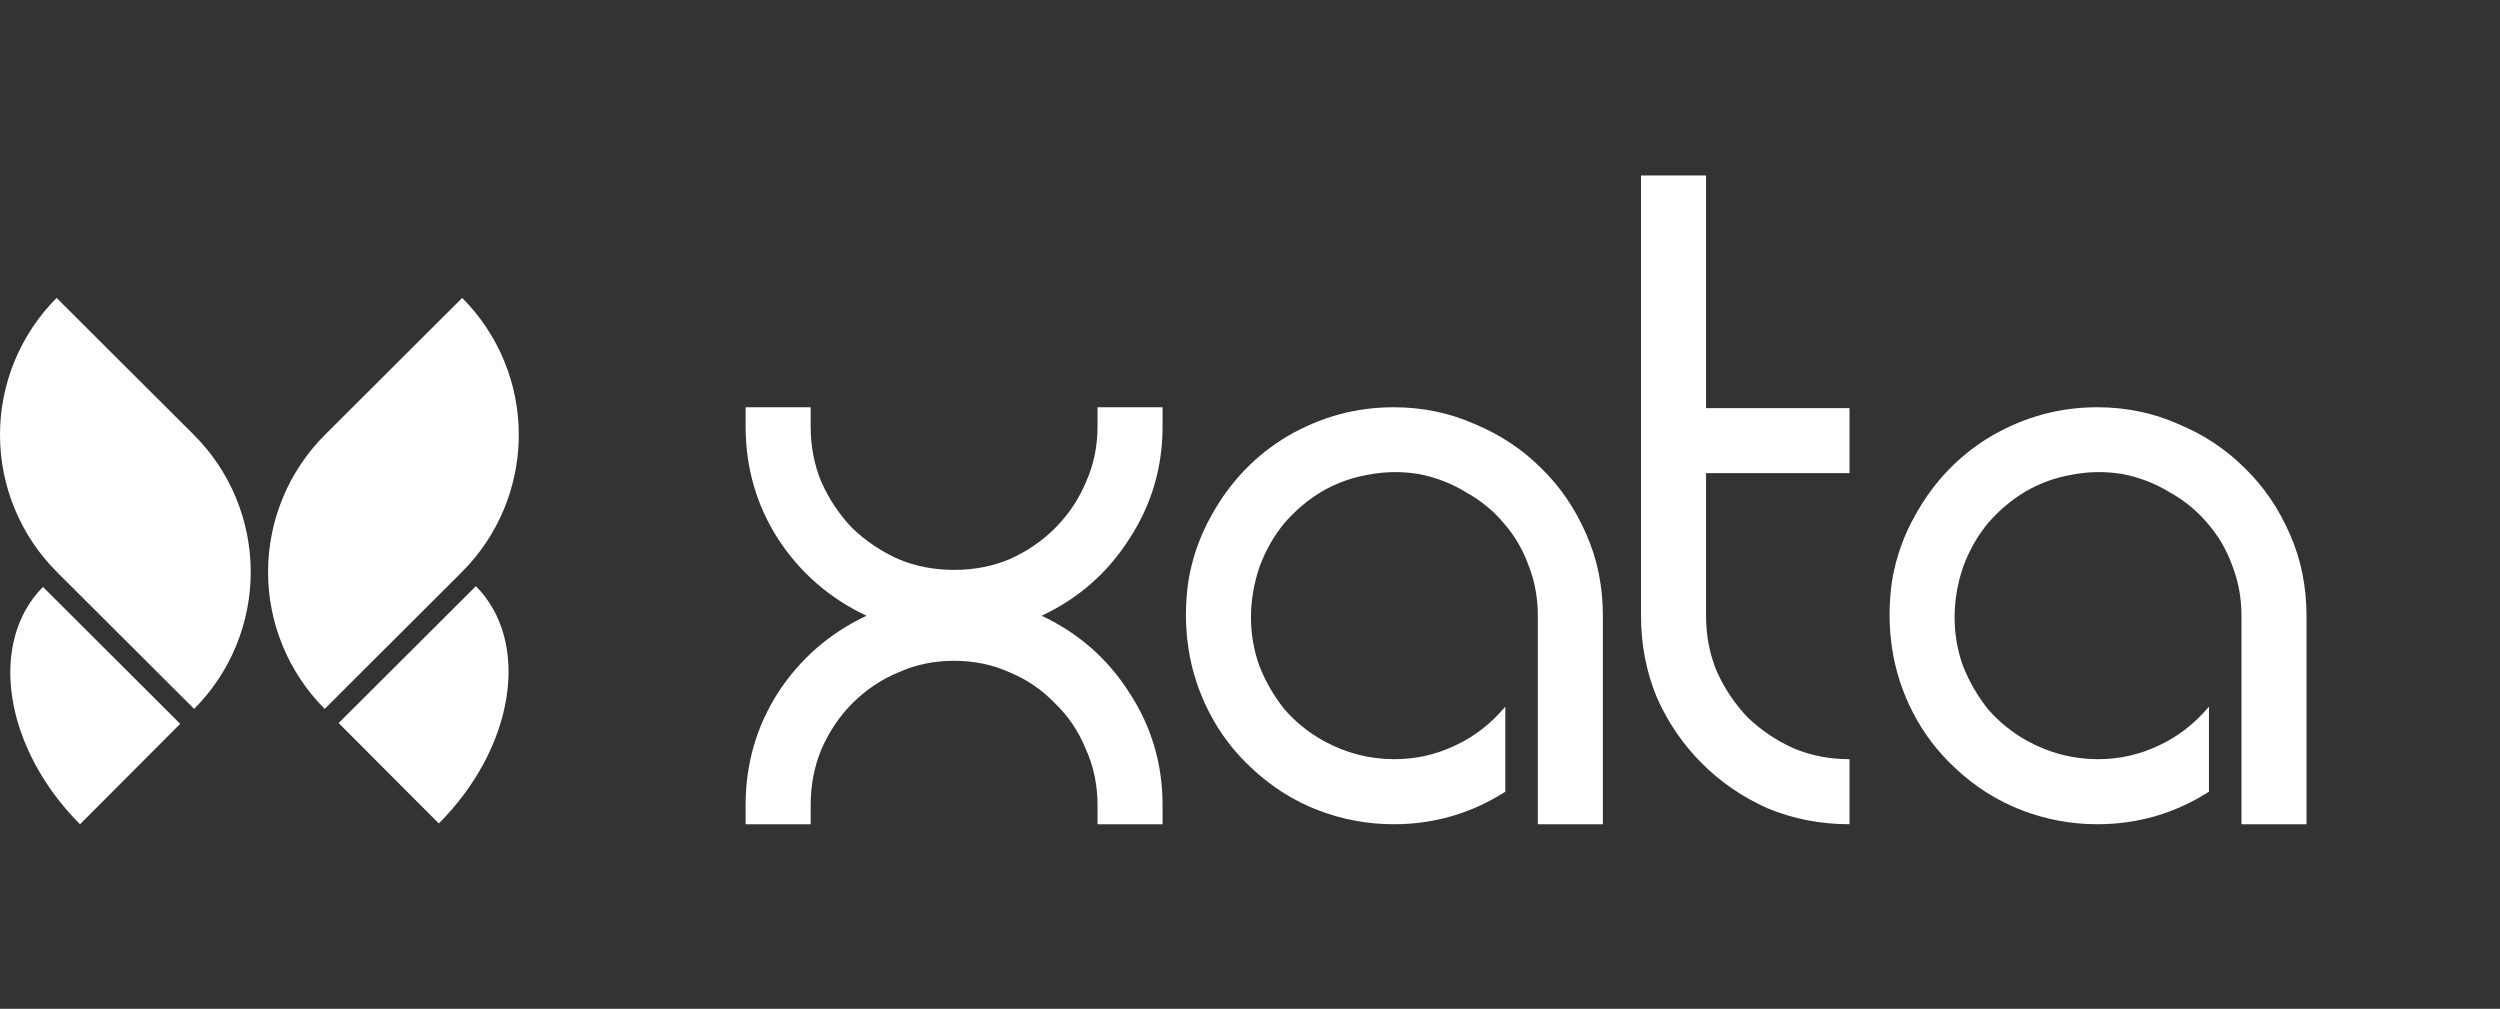 <svg xmlns="http://www.w3.org/2000/svg" fill="none" class="lg:w-[86px]" viewBox="0 0 114 46" height="46" width="114"><rect x="0" y="0" width="114" height="46" fill="#333333" stroke="none"/><g clip-path="url(#clip0_2142_2004)"><path fill="white" d="M20.01 37.549C21.669 35.894 22.78 33.824 23.097 31.794C23.414 29.765 22.911 27.943 21.7 26.729L15.442 32.971L20.01 37.549Z"></path><path fill="white" d="M3.649 37.585C1.99 35.929 0.879 33.859 0.562 31.83C0.246 29.8 0.748 27.978 1.959 26.764L8.217 33.007L3.649 37.585Z"></path><path fill="white" d="M2.595 26.083C0.936 24.428 0.003 22.181 6.07448e-06 19.838C-0.003 17.494 0.926 15.244 2.582 13.585L8.839 19.828C10.497 21.483 11.431 23.73 11.433 26.073C11.436 28.417 10.507 30.667 8.852 32.326L2.595 26.083Z"></path><path fill="white" d="M21.063 26.083C22.721 24.428 23.654 22.181 23.657 19.838C23.66 17.494 22.731 15.244 21.076 13.585L14.818 19.828C13.16 21.483 12.227 23.73 12.224 26.073C12.221 28.417 13.15 30.667 14.806 32.326L21.063 26.083Z"></path></g><path fill="white" d="M53.013 18.571V19.446C53.013 21.322 52.506 23.033 51.492 24.58C50.504 26.126 49.173 27.292 47.499 28.078C49.173 28.864 50.504 30.03 51.492 31.577C52.506 33.123 53.013 34.834 53.013 36.71V37.585H50.047V36.71C50.047 35.798 49.87 34.948 49.515 34.162C49.185 33.351 48.716 32.654 48.108 32.071C47.525 31.462 46.84 30.994 46.054 30.664C45.269 30.309 44.419 30.132 43.507 30.132C42.594 30.132 41.745 30.309 40.959 30.664C40.173 30.994 39.476 31.462 38.867 32.071C38.284 32.654 37.815 33.351 37.46 34.162C37.131 34.948 36.966 35.798 36.966 36.71V37.585H34V36.71C34 34.834 34.494 33.123 35.483 31.577C36.497 30.03 37.841 28.864 39.514 28.078C37.841 27.292 36.497 26.126 35.483 24.58C34.494 23.033 34 21.322 34 19.446V18.571H36.966V19.446C36.966 20.359 37.131 21.208 37.46 21.994C37.815 22.78 38.284 23.477 38.867 24.085C39.476 24.668 40.173 25.137 40.959 25.492C41.745 25.822 42.594 25.987 43.507 25.987C44.419 25.987 45.269 25.822 46.054 25.492C46.84 25.137 47.525 24.668 48.108 24.085C48.716 23.477 49.185 22.78 49.515 21.994C49.87 21.208 50.047 20.359 50.047 19.446V18.571H53.013ZM73.091 37.585H70.125V28.078C70.125 27.267 69.986 26.506 69.707 25.797C69.454 25.087 69.086 24.453 68.604 23.895C68.123 23.312 67.54 22.83 66.855 22.45C66.196 22.045 65.474 21.766 64.688 21.614C63.902 21.487 63.129 21.5 62.368 21.652C61.633 21.778 60.936 22.032 60.276 22.412C59.643 22.792 59.072 23.274 58.565 23.857C58.084 24.44 57.703 25.112 57.425 25.873C57.171 26.633 57.044 27.394 57.044 28.154C57.044 28.915 57.171 29.65 57.425 30.36C57.703 31.07 58.084 31.729 58.565 32.337C59.072 32.92 59.668 33.402 60.353 33.782C61.367 34.34 62.444 34.619 63.585 34.619C64.548 34.619 65.461 34.416 66.323 34.01C67.21 33.605 67.983 33.009 68.642 32.223V36.102C67.096 37.09 65.397 37.585 63.547 37.585C62.355 37.585 61.202 37.369 60.086 36.938C58.971 36.507 57.957 35.861 57.044 34.999C56.258 34.264 55.624 33.427 55.143 32.489C54.661 31.551 54.344 30.575 54.192 29.561C54.04 28.547 54.04 27.52 54.192 26.481C54.37 25.416 54.725 24.415 55.257 23.477C56.119 21.93 57.285 20.726 58.755 19.864C60.251 19.002 61.848 18.571 63.547 18.571C64.865 18.571 66.095 18.825 67.235 19.332C68.401 19.814 69.416 20.485 70.278 21.347C71.139 22.184 71.824 23.185 72.331 24.352C72.838 25.492 73.091 26.735 73.091 28.078V37.585ZM77.796 21.576V28.078C77.796 28.991 77.96 29.84 78.291 30.626C78.645 31.412 79.114 32.109 79.698 32.717C80.306 33.3 81.003 33.77 81.789 34.124C82.575 34.454 83.424 34.619 84.337 34.619V37.585C83.018 37.585 81.776 37.344 80.61 36.862C79.469 36.355 78.468 35.671 77.606 34.809C76.744 33.947 76.059 32.946 75.553 31.805C75.07 30.639 74.83 29.396 74.83 28.078V8H77.796V18.61H84.337V21.576H77.796ZM105.176 37.585H102.211V28.078C102.211 27.267 102.071 26.506 101.793 25.797C101.539 25.087 101.171 24.453 100.69 23.895C100.208 23.312 99.625 22.83 98.941 22.45C98.281 22.045 97.559 21.766 96.773 21.614C95.987 21.487 95.214 21.5 94.454 21.652C93.718 21.778 93.021 22.032 92.362 22.412C91.728 22.792 91.157 23.274 90.651 23.857C90.169 24.44 89.788 25.112 89.51 25.873C89.256 26.633 89.13 27.394 89.13 28.154C89.13 28.915 89.256 29.65 89.51 30.36C89.788 31.07 90.169 31.729 90.651 32.337C91.157 32.92 91.754 33.402 92.438 33.782C93.452 34.34 94.529 34.619 95.67 34.619C96.633 34.619 97.546 34.416 98.408 34.01C99.295 33.605 100.068 33.009 100.728 32.223V36.102C99.181 37.09 97.483 37.585 95.632 37.585C94.441 37.585 93.287 37.369 92.172 36.938C91.056 36.507 90.042 35.861 89.13 34.999C88.343 34.264 87.71 33.427 87.228 32.489C86.746 31.551 86.43 30.575 86.278 29.561C86.126 28.547 86.126 27.52 86.278 26.481C86.455 25.416 86.81 24.415 87.343 23.477C88.204 21.93 89.37 20.726 90.841 19.864C92.336 19.002 93.933 18.571 95.632 18.571C96.95 18.571 98.18 18.825 99.321 19.332C100.487 19.814 101.501 20.485 102.363 21.347C103.225 22.184 103.909 23.185 104.416 24.352C104.923 25.492 105.176 26.735 105.176 28.078V37.585Z"></path><defs><clipPath id="clip0_2142_2004"><rect transform="translate(0 13.585)" fill="white" height="24" width="24"></rect></clipPath></defs></svg>